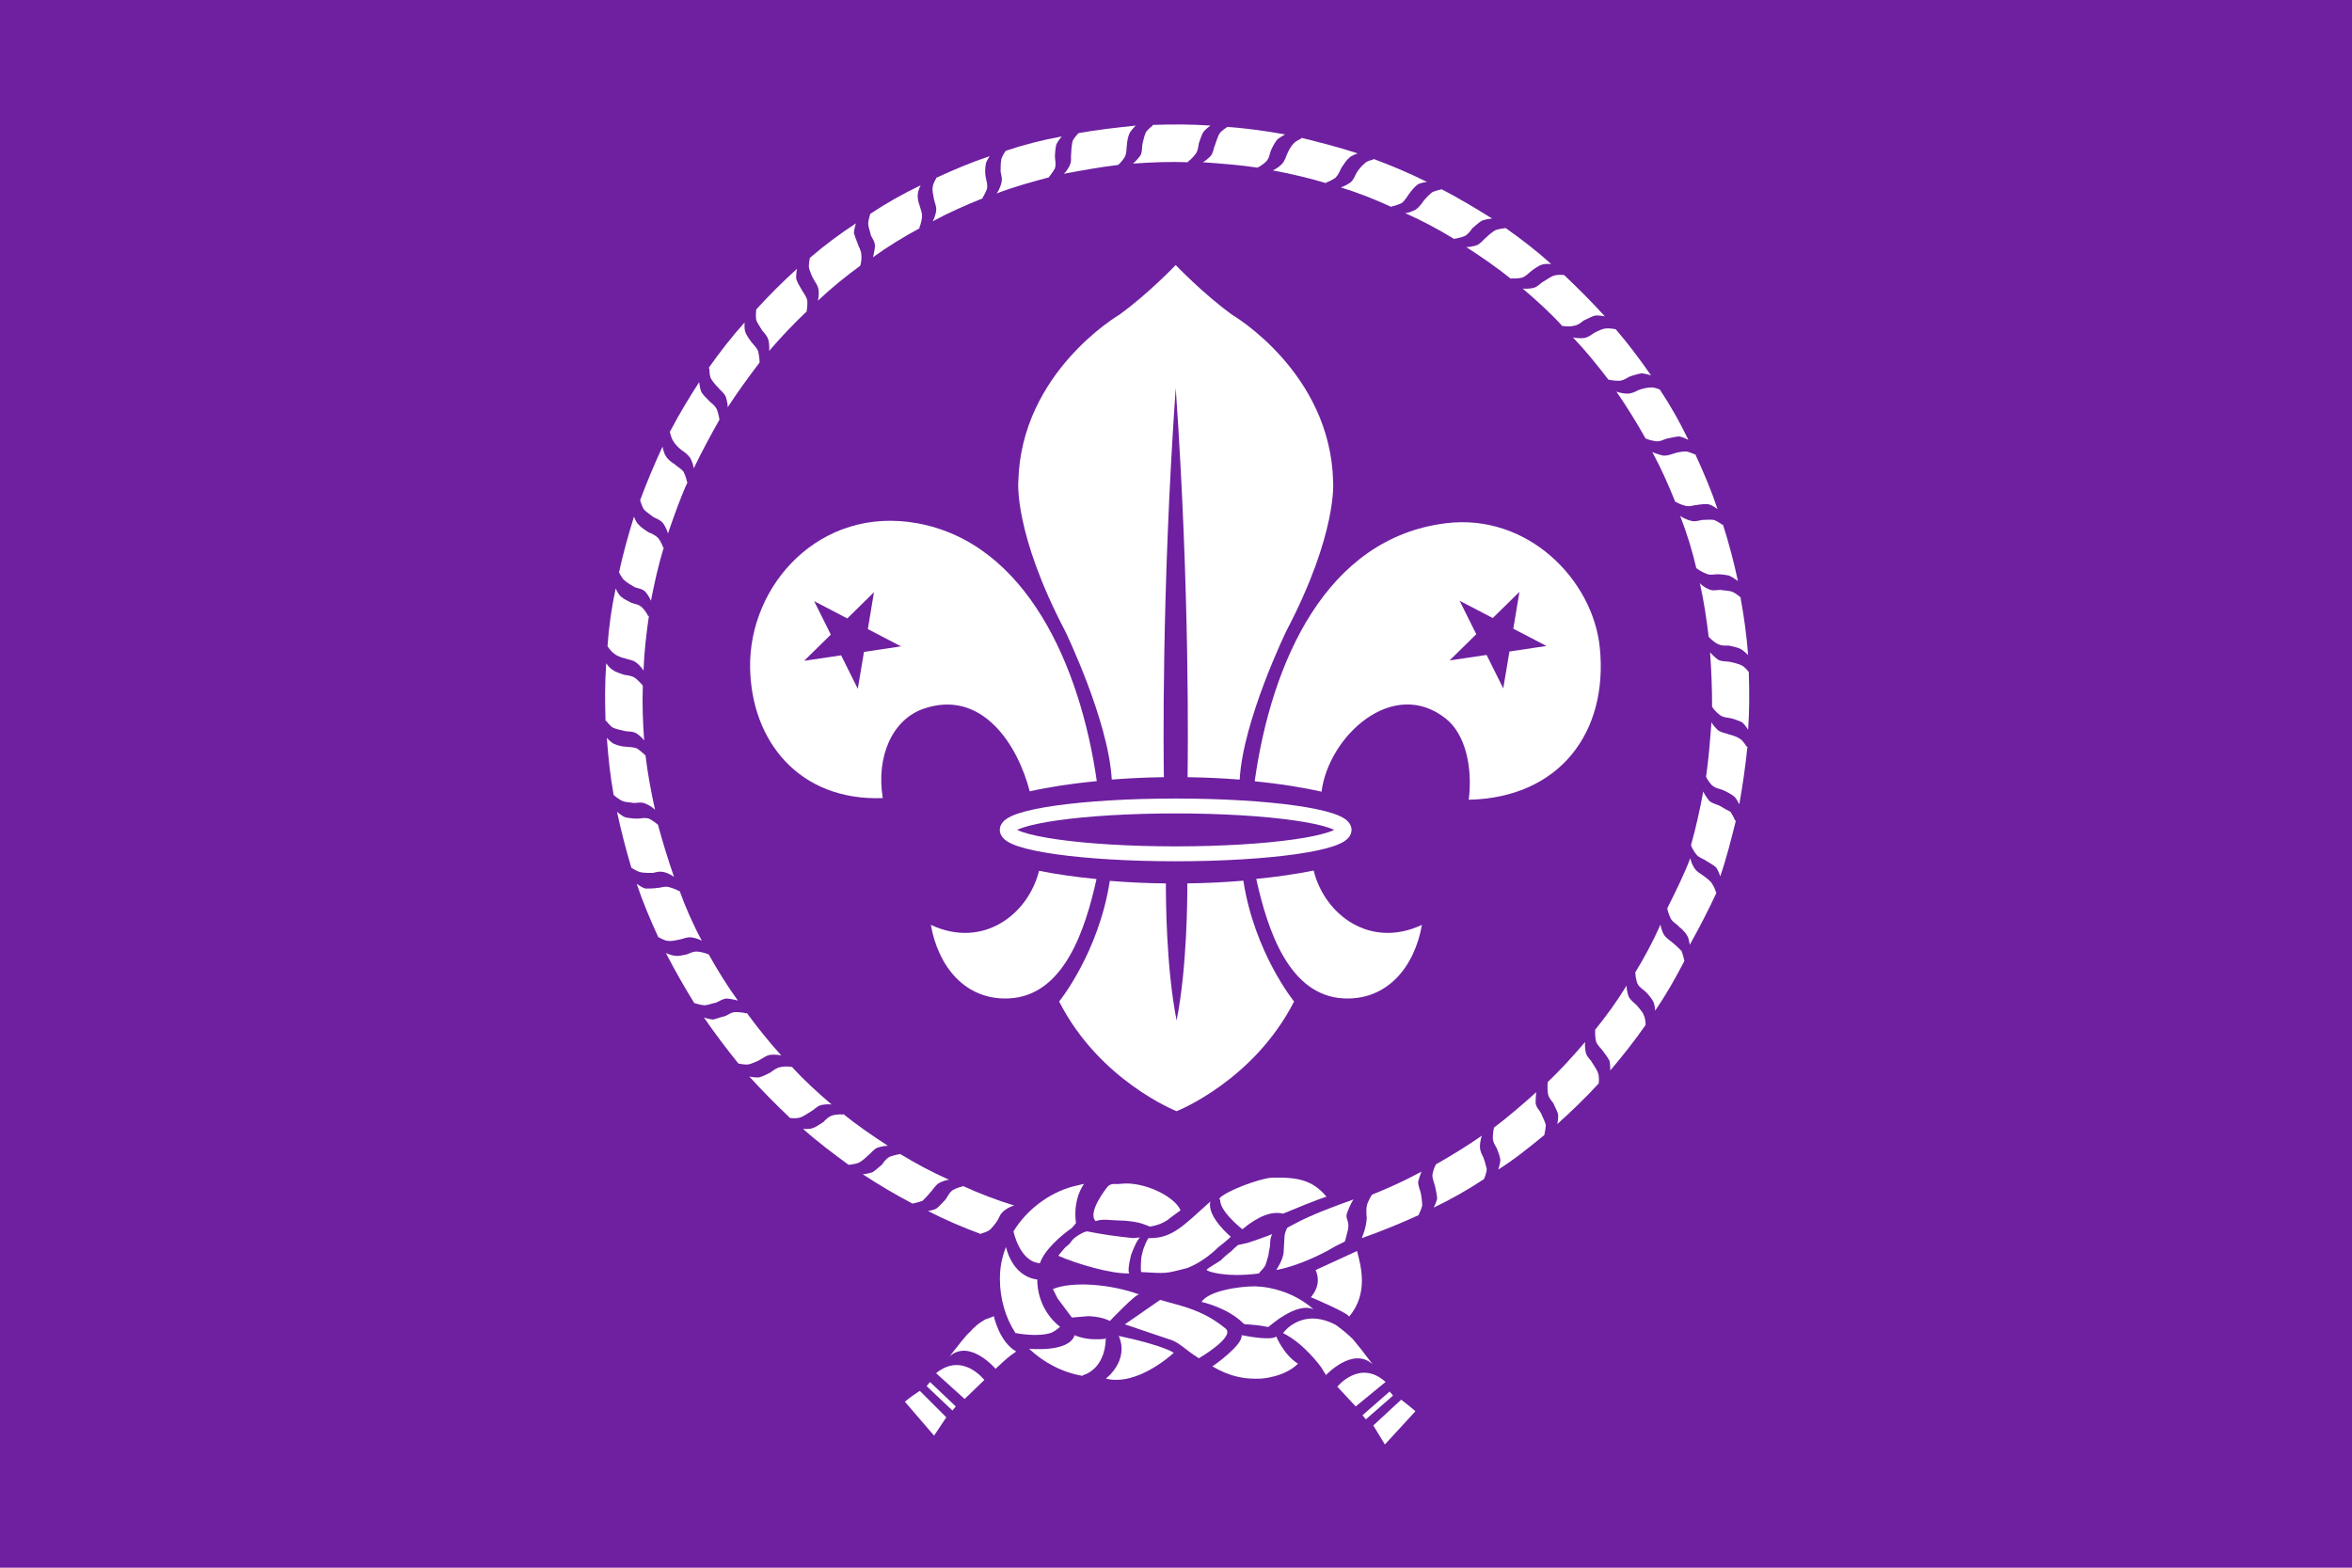 <?xml version="1.0" encoding="utf-8"?>
<!-- Generator: Adobe Illustrator 12.0.0, SVG Export Plug-In . SVG Version: 6.00 Build 51448)  -->
<!DOCTYPE svg PUBLIC "-//W3C//DTD SVG 1.1//EN" "http://www.w3.org/Graphics/SVG/1.1/DTD/svg11.dtd">
<svg  version="1.1" id="Layer_1" xmlns="http://www.w3.org/2000/svg" xmlns:xlink="http://www.w3.org/1999/xlink" width="600" height="400" viewBox="0 0 600 400"
	 overflow="visible" enable-background="new 0 0 600 400" xml:space="preserve">
<rect fill="#6E20A0" width="600" height="400"/>
<g id="fleur_de_lis">
	<path fill="#FFFFFF" d="M342.851,254.746c11,0.492,17.967-7.94,19.892-18.764c-13.302,6.222-24.863-2.646-27.627-13.862
		c-4.361,0.888-9.297,1.608-14.646,2.138C323.313,237.093,328.742,254.114,342.851,254.746z"/>
	<path fill="#FFFFFF" d="M237.458,235.982c1.925,10.823,8.893,19.256,19.896,18.764c14.094-0.632,19.524-17.623,22.371-30.455
		c-5.346-0.515-10.286-1.225-14.66-2.101C262.27,233.372,250.732,242.191,237.458,235.982z"/>
	<ellipse fill="none" stroke="#FFFFFF" stroke-width="3.8" cx="299.917" cy="211.751" rx="42.978" ry="6.103"/>
	<g>
		<g>
			<path fill="#FFFFFF" d="M233.971,133.507c-24.755-4.477-42.903,15.678-42.62,36.754c0.252,18.817,12.534,34.168,33.846,33.375
				c-1.739-10.598,2.432-20.067,10.446-22.813c14.779-5.062,23.95,9.05,27.043,21.092c4.95-1.111,10.741-2.002,17.108-2.612
				C275.574,169.824,261.791,138.539,233.971,133.507z M220.404,166.331l-1.581,9.414l-4.252-8.536l-9.434,1.395l6.805-6.681
				l-4.25-8.533l8.455,4.402l6.804-6.683l-1.565,9.407l8.458,4.404L220.404,166.331z"/>
		</g>
	</g>
	<g>
		<g>
			<path fill="#FFFFFF" d="M408.111,165.192c-1.758-17.204-18.333-34.281-39.278-31.686c-30.584,3.792-44.47,35.372-48.758,65.839
				c6.36,0.626,12.131,1.534,17.052,2.66c1.805-14.165,18.19-29.364,31.706-18.648c5.01,3.973,6.881,12.435,5.851,20.702
				C397.938,203.534,410.314,186.772,408.111,165.192z M385.063,166.231l-1.581,9.414l-4.252-8.536l-9.432,1.396l6.803-6.682
				l-4.248-8.533l8.454,4.401l6.803-6.682l-1.563,9.406l8.458,4.405L385.063,166.231z"/>
		</g>
	</g>
	<path fill="#FFFFFF" d="M299.929,99.037c-0.002-0.029-0.003-0.058-0.006-0.087l0.013-0.007
		C299.934,98.974,299.932,99.004,299.929,99.037c3.678,52.35,3.089,95.054,3.02,99.266c4.61,0.065,9.066,0.276,13.297,0.615
		c0.835-15.102,11.881-37.872,11.881-37.872c13.109-25.011,11.957-38.121,11.957-38.121c-0.634-27.944-25.757-42.606-25.757-42.606
		c-7.485-5.419-14.366-12.663-14.4-12.697c-0.102,0.107-6.946,7.298-14.394,12.69c0,0-25.123,14.661-25.757,42.605
		c0,0-1.152,13.11,11.957,38.121c0,0,11.046,22.768,11.881,37.87c4.231-0.337,8.688-0.545,13.298-0.608
		C296.842,194.116,296.251,151.403,299.929,99.037z"/>
	<path fill="#FFFFFF" d="M300.173,260.278l-0.036,0.003c-2.66-13.44-2.731-31.218-2.716-34.871
		c-4.975-0.055-9.77-0.282-14.303-0.654c-2.844,18.396-12.931,30.785-12.931,30.785c10.333,20.268,29.949,27.979,29.949,27.979
		l0.036-0.003c0,0,19.616-7.712,29.949-27.979c0,0-10.104-12.409-12.936-30.831c-4.528,0.387-9.32,0.629-14.298,0.697
		C302.905,229.047,302.833,246.833,300.173,260.278z"/>
</g>
<g id="rope">
	<path fill-rule="evenodd" clip-rule="evenodd" fill="#FFFFFF" d="M201.747,285.277c0,0,1.557,0.178,2.418-0.171
		c0.697-0.17,1.908-1.04,2.776-1.558c0.69-0.351,1.386-1.222,2.422-1.564c0,0,1.384-0.343,2.776-0.172
		c-3.641-3.123-7.106-6.251-10.224-9.72v0.175c-1.214-0.354-2.772,0-2.772,0c-1.039,0.17-1.908,0.867-2.598,1.383
		c-0.697,0.353-2.083,1.043-2.776,1.221c-0.865,0.172-2.601-0.178-2.601-0.178c3.294,3.643,6.764,7.119,10.398,10.584H201.747
		L201.747,285.277z"/>
	<path fill-rule="evenodd" clip-rule="evenodd" fill="#FFFFFF" d="M216.633,297.2c0,0,1.564-0.172,2.429-0.517
		c0.692-0.347,1.735-1.214,2.426-1.903c0.696-0.521,1.211-1.387,2.255-1.909c0,0,1.386-0.518,2.768-0.518
		c-3.983-2.599-7.796-5.196-11.437-8.141v0.179c-1.211-0.179-2.595,0.172-2.595,0.172c-1.214,0.347-1.904,1.213-2.429,1.729
		c-0.862,0.52-2.073,1.388-2.77,1.559c-0.868,0.347-2.425,0.175-2.425,0.175c3.637,3.288,7.624,6.233,11.606,9.175H216.633
		L216.633,297.2z"/>
	<path fill-rule="evenodd" clip-rule="evenodd" fill="#FFFFFF" d="M232.916,307.079c0,0,1.558-0.354,2.428-0.696
		c0.518-0.519,1.557-1.559,2.075-2.254c0.696-0.69,1.041-1.559,2.084-2.249c0,0,1.211-0.696,2.597-0.867
		c-4.33-1.903-8.494-4.157-12.477-6.577h0.174c-1.386,0.171-2.772,0.69-2.772,0.69c-1.036,0.521-1.559,1.384-2.076,2.08
		c-0.697,0.52-1.736,1.559-2.426,1.903c-0.869,0.345-2.427,0.516-2.427,0.516c3.985,2.602,8.315,5.199,12.65,7.454H232.916
		L232.916,307.079z"/>
	<path fill-rule="evenodd" clip-rule="evenodd" fill="#FFFFFF" d="M250.406,314.693c0,0,1.563-0.343,2.253-1.037
		c0.525-0.521,1.387-1.559,1.912-2.422c0.342-0.696,0.69-1.735,1.729-2.425c0,0,1.041-0.87,2.427-1.215
		c-4.509-1.385-9.012-3.117-13.168-5.024v0.179c-1.21,0.171-2.425,0.86-2.425,0.86c-1.039,0.696-1.387,1.733-1.908,2.427
		c-0.689,0.689-1.558,1.731-2.247,2.255c-0.697,0.519-2.254,0.688-2.254,0.688c4.329,2.255,8.834,4.156,13.51,5.89L250.406,314.693
		L250.406,314.693z"/>
	<path fill-rule="evenodd" clip-rule="evenodd" fill="#FFFFFF" d="M361.951,309.849c0,0,0.688-1.385,0.862-2.254
		c0-0.694-0.175-2.252-0.347-3.117c-0.172-0.868-0.69-1.729-0.69-2.941c0,0,0.347-1.386,0.862-2.601
		c-4.157,2.248-8.312,4.159-12.649,5.889c-0.687,1.04-1.212,2.426-1.212,2.426c-0.347,1.388-0.17,1.902-0.17,2.946
		c0.17,0.86-0.177,2.426-0.347,3.116c-0.173,0.866-0.871,2.597-0.871,2.597c4.512-1.559,10.054-3.812,14.562-5.891V309.849
		L361.951,309.849z"/>
	<path fill-rule="evenodd" clip-rule="evenodd" fill="#FFFFFF" d="M378.58,300.842c0,0,0.687-1.56,0.687-2.6
		c-0.172-0.689-0.517-2.077-0.87-2.945c-0.344-0.69-0.86-1.557-0.86-2.772c0,0,0-1.557,0.517-2.77
		c-3.982,2.77-7.968,5.196-11.952,7.451h0.172c-0.696,1.214-0.866,2.601-0.866,2.601c0,1.206,0.518,2.073,0.694,2.942
		c0.172,0.86,0.516,2.247,0.516,3.115c-0.171,0.861-0.868,2.249-0.868,2.249C370.085,306.036,374.413,303.609,378.58,300.842
		L378.58,300.842z"/>
	<path fill-rule="evenodd" clip-rule="evenodd" fill="#FFFFFF" d="M393.991,289.409c0,0,0.346-1.559,0.346-2.427
		c-0.173-0.69-0.87-2.072-1.214-2.941c-0.344-0.689-1.213-1.386-1.387-2.6c0,0,0-1.385,0.174-2.771
		c-3.468,3.122-7.105,6.239-10.745,9.009v-0.172c-0.349,1.386-0.349,2.771-0.349,2.771c0,1.208,0.697,2.075,1.042,2.771
		c0.345,0.862,0.871,2.247,0.871,2.944c0,0.861-0.526,2.421-0.526,2.421c4.162-2.603,7.976-5.716,11.788-8.832V289.409
		L393.991,289.409z"/>
	<path fill-rule="evenodd" clip-rule="evenodd" fill="#FFFFFF" d="M407.849,276.243c0,0,0.173-1.557-0.181-2.418
		c-0.172-0.695-1.034-1.911-1.56-2.773c-0.342-0.696-1.21-1.212-1.557-2.427c0,0-0.344-1.387-0.172-2.768
		c-3.124,3.635-6.239,7.099-9.534,10.212c-0.171,1.215,0,2.774,0,2.774c0.174,1.213,0.869,1.905,1.387,2.598
		c0.35,0.866,1.04,2.081,1.217,2.771c0.171,0.868-0.177,2.599-0.177,2.599c3.642-3.289,7.279-6.755,10.576-10.389V276.243
		L407.849,276.243z"/>
	<path fill-rule="evenodd" clip-rule="evenodd" fill="#FFFFFF" d="M419.795,261.354c0,0,0-1.558-0.518-2.426
		c-0.172-0.689-1.211-1.729-1.736-2.427c-0.689-0.689-1.559-1.207-2.078-2.247c0,0-0.52-1.387-0.52-2.773
		c-2.427,3.984-5.199,7.791-8.145,11.431h0.175c-0.175,1.211,0.172,2.769,0.172,2.769c0.345,1.045,1.213,1.735,1.73,2.43
		c0.525,0.688,1.386,1.902,1.734,2.592c0.175,0.87,0.175,2.429,0.175,2.429c3.115-3.638,6.236-7.621,9.01-11.604V261.354
		L419.795,261.354z"/>
	<path fill-rule="evenodd" clip-rule="evenodd" fill="#FFFFFF" d="M429.665,245.072c0,0-0.345-1.56-0.697-2.421
		c-0.516-0.521-1.56-1.559-2.244-2.08c-0.526-0.518-1.559-1.043-2.255-2.076c0,0-0.696-1.215-0.868-2.597
		c-1.905,4.326-4.159,8.483-6.585,12.461l0.172-0.172c0,1.386,0.52,2.771,0.52,2.771c0.523,1.041,1.563,1.559,2.08,2.08
		c0.697,0.69,1.559,1.732,1.908,2.426c0.519,0.865,0.519,2.42,0.519,2.42c2.771-3.983,5.194-8.312,7.451-12.644V245.072
		L429.665,245.072z"/>
	<path fill-rule="evenodd" clip-rule="evenodd" fill="#FFFFFF" d="M437.808,227.753c0,0-0.524-1.558-1.043-2.254
		c-0.343-0.686-1.557-1.555-2.254-2.074c-0.688-0.523-1.558-0.866-2.252-1.909c0,0-0.864-1.205-1.037-2.593
		c-1.734,4.502-3.813,8.66-5.892,12.816c0.171,1.212,0.867,2.601,0.867,2.601c0.519,1.032,1.559,1.376,2.078,2.071
		c0.692,0.519,1.735,1.56,2.08,2.256c0.517,0.69,0.695,2.42,0.695,2.42c2.42-4.329,4.673-8.658,6.757-13.158V227.753
		L437.808,227.753z"/>
	<path fill-rule="evenodd" clip-rule="evenodd" fill="#FFFFFF" d="M442.653,209.396c0,0-0.689-1.559-1.214-2.254
		c-0.691-0.345-1.902-1.04-2.77-1.559c-0.69-0.344-1.729-0.515-2.602-1.211c0,0-1.04-1.215-1.558-2.427
		c-0.867,4.681-1.907,9.352-3.124,13.684c0.349,1.214,1.387,2.427,1.387,2.427c0.697,0.86,1.737,1.038,2.427,1.557
		c0.868,0.518,2.083,1.215,2.601,1.73c0.522,0.695,1.04,2.253,1.04,2.253c1.56-4.502,2.77-9.353,3.986-14.2H442.653L442.653,209.396
		z"/>
	<path fill-rule="evenodd" clip-rule="evenodd" fill="#FFFFFF" d="M445.595,190.515c0,0-0.86-1.386-1.559-1.901
		c-0.686-0.521-2.079-1.042-2.941-1.214c-0.694-0.343-1.734-0.343-2.777-1.04c0,0-1.034-0.864-1.73-2.077
		c-0.345,4.674-0.696,9.352-1.387,14.026v-0.171c0.519,1.211,1.559,2.251,1.559,2.251c1.042,0.867,2.082,0.867,2.771,1.211
		c0.87,0.347,2.08,1.044,2.777,1.559c0.689,0.519,1.385,2.076,1.385,2.076c0.869-4.846,1.561-9.694,2.085-14.72H445.595
		L445.595,190.515z"/>
	<path fill-rule="evenodd" clip-rule="evenodd" fill="#FFFFFF" d="M446.118,171.466c0,0-1.039-1.387-1.907-1.73
		c-0.689-0.35-2.075-0.694-2.944-0.869c-0.866-0.171-1.906,0-2.949-0.518c0,0-1.212-0.865-2.075-1.904
		c0.345,4.677,0.517,9.351,0.517,14.026v-0.172c0.697,1.211,1.911,2.08,1.911,2.08c0.86,0.692,1.901,0.692,2.77,0.865
		c0.868,0.171,2.253,0.693,2.944,1.036c0.695,0.521,1.564,1.907,1.564,1.907C446.291,181.339,446.291,176.486,446.118,171.466
		L446.118,171.466z"/>
	<path fill-rule="evenodd" clip-rule="evenodd" fill="#FFFFFF" d="M444.036,152.416c0,0-1.209-1.041-2.072-1.387
		c-0.697-0.343-2.254-0.343-3.123-0.518c-0.869,0-1.907,0.347-2.943-0.174c0,0-1.387-0.519-2.254-1.558
		c1.041,4.674,1.731,9.352,2.254,13.854v-0.171c0.861,1.04,2.074,1.732,2.074,1.732c1.213,0.694,2.255,0.518,2.953,0.518
		c1.039,0.176,2.426,0.519,3.111,0.866c0.698,0.346,1.912,1.561,1.912,1.561c-0.354-4.853-1.04-9.701-1.912-14.551V152.416
		L444.036,152.416z"/>
	<path fill-rule="evenodd" clip-rule="evenodd" fill="#FFFFFF" d="M439.367,133.881c0,0-1.217-0.865-2.084-1.208
		c-0.867-0.175-2.255,0-3.117,0c-0.867,0.171-1.907,0.519-2.951,0.171c0,0-1.385-0.346-2.599-1.212
		c1.739,4.5,3.124,9.006,4.157,13.508v-0.171c1.043,0.864,2.427,1.382,2.427,1.382c1.042,0.521,2.083,0.172,2.95,0.172
		c0.863,0,2.255,0.175,2.944,0.35c0.869,0.344,2.256,1.387,2.256,1.387c-1.043-4.85-2.256-9.527-3.813-14.379H439.367
		L439.367,133.881z"/>
	<path fill-rule="evenodd" clip-rule="evenodd" fill="#FFFFFF" d="M432.609,116.045c0,0-1.559-0.693-2.427-0.865
		c-0.695,0-2.254,0.172-3.116,0.517c-0.695,0.175-1.736,0.694-2.95,0.52c0,0-1.384-0.345-2.597-0.865
		c2.253,4.155,4.154,8.487,5.889,12.814v-0.172c1.044,0.693,2.432,1.036,2.432,1.036c1.211,0.351,2.245-0.171,2.94-0.171
		c1.043-0.172,2.428-0.347,3.117-0.172c0.867,0.172,2.253,1.208,2.253,1.208c-1.557-4.671-3.466-9.176-5.541-13.679V116.045
		L432.609,116.045z"/>
	<path fill-rule="evenodd" clip-rule="evenodd" fill="#FFFFFF" d="M423.426,99.396c0,0-1.559-0.693-2.426-0.518
		c-0.861,0-2.254,0.344-3.117,0.693c-0.695,0.345-1.559,0.865-2.768,0.865c0,0-1.387,0-2.774-0.521
		c2.774,3.991,5.2,7.982,7.446,11.97c1.213,0.522,2.598,0.695,2.598,0.695c1.216,0.172,2.084-0.52,2.952-0.695
		c0.86-0.172,2.249-0.521,3.115-0.521c0.868,0.175,2.256,0.869,2.256,0.869C428.624,107.897,426.197,103.558,423.426,99.396
		L423.426,99.396z"/>
	<path fill-rule="evenodd" clip-rule="evenodd" fill="#FFFFFF" d="M412.17,84.003c0,0-1.729-0.344-2.599-0.173
		c-0.689,0-2.081,0.693-2.772,1.039c-0.866,0.519-1.557,1.212-2.77,1.384c0,0-1.386,0.173-2.773-0.172
		c3.29,3.464,6.234,7.1,9.014,10.737h-0.174c1.379,0.345,2.77,0.345,2.77,0.345c1.217,0,2.078-0.694,2.773-1.038
		c0.861-0.349,2.244-0.692,2.941-0.865c1.045,0,2.602,0.517,2.602,0.517C418.408,91.796,415.457,87.812,412.17,84.003L412.17,84.003
		z"/>
	<path fill-rule="evenodd" clip-rule="evenodd" fill="#FFFFFF" d="M398.838,70.171c0,0-1.565-0.174-2.427,0.171
		c-0.696,0.173-1.908,1.039-2.775,1.556c-0.69,0.348-1.208,1.213-2.421,1.557c0,0-1.386,0.345-2.779,0.172
		c3.642,3.113,7.107,6.226,10.224,9.685v-0.173c1.387,0.345,2.779,0,2.779,0c1.205-0.172,1.901-0.866,2.599-1.383
		c0.861-0.347,2.071-1.041,2.769-1.212c1.037-0.173,2.6,0.172,2.6,0.172c-3.297-3.629-6.762-7.087-10.394-10.543H398.838
		L398.838,70.171z"/>
	<path fill-rule="evenodd" clip-rule="evenodd" fill="#FFFFFF" d="M384.115,58.198c0,0-1.733,0.173-2.602,0.521
		c-0.697,0.345-1.729,1.213-2.426,1.901c-0.691,0.522-1.211,1.387-2.255,1.907c0,0-1.382,0.521-2.77,0.521
		c3.984,2.594,7.795,5.195,11.436,8.137v-0.171c1.386,0.171,2.771-0.174,2.771-0.174c1.041-0.348,1.731-1.213,2.427-1.733
		c0.695-0.521,1.901-1.386,2.597-1.558c0.87-0.345,2.427-0.172,2.427-0.172C392.083,64.085,388.271,61.142,384.115,58.198
		L384.115,58.198z"/>
	<path fill-rule="evenodd" clip-rule="evenodd" fill="#FFFFFF" d="M367.659,48.326c0,0-1.559,0.345-2.253,0.693
		c-0.69,0.52-1.731,1.558-2.249,2.251c-0.525,0.693-1.04,1.557-2.083,2.251c0,0-1.212,0.691-2.598,0.868
		c4.331,1.903,8.493,4.152,12.479,6.579h-0.172c1.386-0.176,2.77-0.692,2.77-0.692c1.041-0.521,1.557-1.387,2.075-2.079
		c0.697-0.52,1.735-1.562,2.425-1.905c0.87-0.345,2.427-0.522,2.427-0.522h0.172c-4.155-2.594-8.482-5.194-12.819-7.445H367.659
		L367.659,48.326z"/>
	<path fill-rule="evenodd" clip-rule="evenodd" fill="#FFFFFF" d="M350.342,40.706c0,0-1.734,0.345-2.254,1.039
		c-0.698,0.52-1.559,1.561-2.076,2.426c-0.35,0.693-0.693,1.729-1.564,2.423c0,0-1.211,0.865-2.427,1.213
		c4.509,1.387,8.841,3.117,12.996,5.022v-0.172c1.212-0.175,2.598-0.865,2.598-0.865c0.867-0.697,1.386-1.733,1.911-2.426
		c0.515-0.693,1.385-1.729,2.075-2.251c0.694-0.52,2.425-0.691,2.425-0.691c-4.5-2.251-9.009-4.158-13.684-5.888V40.706
		L350.342,40.706z"/>
	<path fill-rule="evenodd" clip-rule="evenodd" fill="#FFFFFF" d="M331.984,35.334c0,0-1.563,0.694-2.081,1.387
		c-0.52,0.52-1.214,1.732-1.559,2.6c-0.344,0.691-0.525,1.73-1.386,2.594c0,0-1.04,1.042-2.257,1.562
		c4.505,0.865,9.185,1.903,13.688,3.288l-0.173-0.172c1.213-0.348,2.427-1.213,2.427-1.213c0.868-0.865,1.212-1.903,1.564-2.597
		c0.515-0.691,1.204-1.906,1.902-2.426c0.519-0.692,2.255-1.209,2.255-1.209c-4.681-1.561-9.533-2.771-14.381-3.985V35.334
		L331.984,35.334z"/>
	<path fill-rule="evenodd" clip-rule="evenodd" fill="#FFFFFF" d="M313.104,32.392c0,0-1.386,0.865-1.904,1.558
		c-0.521,0.693-0.867,2.079-1.212,2.943c-0.353,0.694-0.353,1.734-1.043,2.772c0,0-0.866,1.041-2.079,1.735
		c4.853,0.345,9.354,0.692,14.036,1.384h-0.177c1.217-0.52,2.257-1.561,2.257-1.561c0.86-0.866,0.86-1.902,1.213-2.769
		c0.344-0.867,1.034-2.077,1.56-2.771c0.515-0.521,2.071-1.385,2.071-1.385c-4.844-0.865-9.697-1.558-14.55-1.906H313.104
		L313.104,32.392z"/>
	<path fill-rule="evenodd" clip-rule="evenodd" fill="#FFFFFF" d="M294.05,32.046c0,0-1.386,1.038-1.732,1.732
		c-0.343,0.691-0.693,2.078-0.868,2.942c-0.172,0.865,0,1.906-0.516,2.943c0,0-0.867,1.213-1.911,2.08
		c4.68-0.348,9.534-0.521,14.036-0.348v-0.173c1.04-0.692,1.907-1.902,1.907-1.902c0.689-0.871,0.689-1.906,0.865-2.771
		c0.349-0.87,0.693-2.251,1.212-2.944c0.525-0.692,1.736-1.559,1.736-1.559h0.171c-5.024-0.347-9.876-0.347-14.901-0.174V32.046
		L294.05,32.046z"/>
	<path fill-rule="evenodd" clip-rule="evenodd" fill="#FFFFFF" d="M274.995,34.122c0,0-1.033,1.041-1.383,1.906
		c-0.171,0.693-0.346,2.251-0.346,3.119c-0.172,0.865,0.175,1.903-0.344,2.944c0,0-0.518,1.385-1.558,2.25
		c4.674-0.865,9.355-1.733,13.854-2.25c1.043-0.869,1.738-2.08,1.738-2.08c0.516-1.041,0.344-2.077,0.516-2.946
		c0-0.865,0.347-2.423,0.698-3.117c0.346-0.693,1.556-1.903,1.556-1.903c-4.851,0.517-9.704,1.038-14.55,1.903L274.995,34.122
		L274.995,34.122z"/>
	<path fill-rule="evenodd" clip-rule="evenodd" fill="#FFFFFF" d="M256.465,38.627c0,0-0.867,1.213-1.039,2.079
		s-0.172,2.251-0.172,3.116c0.172,0.865,0.521,1.907,0.172,2.943c0,0-0.347,1.561-1.209,2.6c4.502-1.729,9.005-2.943,13.51-4.158
		h-0.171c0.869-1.037,1.559-2.25,1.559-2.25c0.343-1.213,0-2.251,0-2.945c0-1.041,0.172-2.426,0.343-3.12
		c0.354-0.864,1.393-2.076,1.393-2.076c-4.853,0.866-9.532,2.076-14.214,3.637L256.465,38.627L256.465,38.627z"/>
	<path fill-rule="evenodd" clip-rule="evenodd" fill="#FFFFFF" d="M238.806,45.555c0,0-0.87,1.386-0.87,2.25
		c-0.174,0.694,0.172,2.251,0.345,3.117c0.171,0.868,0.697,1.733,0.525,2.946c0,0-0.182,1.383-0.87,2.596
		c4.157-2.251,8.491-4.157,12.821-5.887h-0.171c0.687-1.042,1.211-2.427,1.211-2.427c0.171-1.209-0.172-2.074-0.342-2.944
		c-0.182-0.865-0.182-2.423,0-3.115c0-0.867,1.032-2.251,1.032-2.251c-4.673,1.559-9.183,3.464-13.681,5.54V45.555L238.806,45.555z"
		/>
	<path fill-rule="evenodd" clip-rule="evenodd" fill="#FFFFFF" d="M222.006,54.561c0,0-0.523,1.559-0.523,2.597
		c0,0.691,0.523,2.077,0.695,2.945c0.344,0.69,1.041,1.56,1.041,2.769c0,0-0.176,1.561-0.525,2.771
		c3.817-2.771,7.809-5.194,11.971-7.445h-0.171c0.525-1.213,0.696-2.598,0.696-2.598c0.172-1.213-0.343-2.078-0.524-2.945
		c-0.344-0.865-0.687-2.249-0.516-3.117c0-0.868,0.697-2.249,0.697-2.249C230.503,49.364,226.166,51.791,222.006,54.561
		L222.006,54.561z"/>
	<path fill-rule="evenodd" clip-rule="evenodd" fill="#FFFFFF" d="M206.572,65.992c0,0-0.35,1.558-0.177,2.425
		c0.177,0.694,0.694,2.079,1.212,2.944c0.352,0.692,1.039,1.385,1.211,2.595c0,0,0.181,1.387-0.172,2.771
		c3.469-3.288,7.11-6.232,10.919-9.006l-0.172,0.177c0.52-1.387,0.344-2.771,0.344-2.771c0-1.214-0.687-2.078-0.865-2.772
		c-0.346-0.864-0.864-2.251-1.036-2.943c0-0.866,0.519-2.426,0.519-2.426c-3.985,2.6-7.973,5.542-11.782,8.834V65.992
		L206.572,65.992z"/>
	<path fill-rule="evenodd" clip-rule="evenodd" fill="#FFFFFF" d="M192.905,79.153c0,0-0.172,1.558,0,2.425
		c0.174,0.69,1.043,1.905,1.558,2.771c0.525,0.692,1.221,1.212,1.565,2.423c0,0,0.346,1.384,0.174,2.771
		c3.12-3.637,6.423-7.1,9.718-10.216h-0.172c0.343-1.214,0.172-2.771,0.172-2.771c-0.354-1.213-1.04-1.906-1.391-2.6
		c-0.521-0.865-1.213-2.075-1.385-2.768c-0.172-0.868,0.172-2.598,0.172-2.598c-3.641,3.291-7.114,6.752-10.412,10.388V79.153
		L192.905,79.153z"/>
	<path fill-rule="evenodd" clip-rule="evenodd" fill="#FFFFFF" d="M180.957,94.047c0,0,0,1.559,0.343,2.423
		c0.35,0.694,1.214,1.734,1.908,2.427c0.517,0.693,1.386,1.209,1.902,2.251c0,0,0.527,1.387,0.527,2.771
		c2.595-3.984,5.367-7.793,8.14-11.429c0-1.214-0.347-2.771-0.347-2.771c-0.344-1.04-1.211-1.733-1.729-2.424
		c-0.525-0.693-1.384-1.907-1.559-2.599c-0.354-0.866-0.179-2.427-0.179-2.427c-3.291,3.641-6.239,7.45-9.183,11.607L180.957,94.047
		L180.957,94.047z"/>
	<path fill-rule="evenodd" clip-rule="evenodd" fill="#FFFFFF" d="M170.907,110.327c0,0,0.347,1.561,0.872,2.254
		c0.343,0.69,1.386,1.73,2.072,2.251c0.7,0.517,1.565,1.037,2.258,2.078c0,0,0.692,1.211,0.864,2.595
		c2.083-4.327,4.332-8.485,6.583-12.466v0.171c-0.171-1.385-0.688-2.771-0.688-2.771c-0.523-1.037-1.391-1.558-1.907-2.078
		c-0.7-0.694-1.733-1.73-2.083-2.424c-0.346-0.867-0.518-2.426-0.518-2.426c-2.597,3.983-5.196,8.313-7.454,12.643V110.327
		L170.907,110.327z"/>
	<path fill-rule="evenodd" clip-rule="evenodd" fill="#FFFFFF" d="M163.292,127.647c0,0,0.519,1.734,1.034,2.426
		c0.523,0.516,1.736,1.383,2.429,1.902c0.693,0.349,1.736,0.693,2.423,1.561c0,0,0.872,1.211,1.215,2.594
		c1.564-4.5,3.121-9.005,5.023-13.157h-0.172c-0.172-1.215-0.869-2.601-0.869-2.601c-0.69-0.866-1.729-1.384-2.247-1.905
		c-0.87-0.521-1.908-1.386-2.251-2.077c-0.525-0.694-0.872-2.424-0.872-2.424C166.927,118.468,165.025,122.974,163.292,127.647
		L163.292,127.647z"/>
	<path fill-rule="evenodd" clip-rule="evenodd" fill="#FFFFFF" d="M157.921,146.005c0,0,0.689,1.558,1.387,2.076
		c0.516,0.521,1.73,1.214,2.601,1.736c0.865,0.343,1.902,0.343,2.769,1.208c0,0,0.869,1.042,1.384,2.251
		c0.871-4.503,1.911-9.176,3.297-13.68l-0.174,0.175c-0.344-1.214-1.212-2.426-1.212-2.426c-0.867-0.865-1.736-1.215-2.598-1.558
		c-0.697-0.521-1.908-1.215-2.429-1.907c-0.695-0.516-1.212-2.073-1.212-2.073C160.351,136.31,158.964,141.156,157.921,146.005
		L157.921,146.005z"/>
	<path fill-rule="evenodd" clip-rule="evenodd" fill="#FFFFFF" d="M154.976,164.882c0,0,0.867,1.384,1.733,1.905
		c0.519,0.521,1.908,1.041,2.771,1.215c0.871,0.343,1.907,0.343,2.779,1.036c0,0,1.215,0.865,1.901,2.08
		c0.172-4.673,0.697-9.351,1.387-14.029l-0.171,0.175c-0.519-1.211-1.558-2.251-1.558-2.251c-0.871-0.868-1.908-0.868-2.773-1.211
		c-0.693-0.35-2.079-1.043-2.604-1.559c-0.689-0.521-1.386-2.079-1.386-2.079C156.014,155.013,155.323,159.859,154.976,164.882
		L154.976,164.882z"/>
	<path fill-rule="evenodd" clip-rule="evenodd" fill="#FFFFFF" d="M154.646,183.937c0,0,1.036,1.386,1.729,1.729
		c0.69,0.347,2.249,0.693,3.116,0.868c0.69,0.172,1.73,0,2.767,0.519c0,0,1.387,0.868,2.073,1.904
		c-0.344-4.677-0.515-9.351-0.344-14.029c-0.861-1.037-1.901-1.902-1.901-1.902c-1.036-0.696-2.075-0.696-2.944-0.868
		c-0.865-0.343-2.249-0.692-2.767-1.214c-0.867-0.344-1.729-1.73-1.729-1.73c-0.344,4.85-0.344,9.698-0.172,14.723H154.646
		L154.646,183.937z"/>
	<path fill-rule="evenodd" clip-rule="evenodd" fill="#FFFFFF" d="M156.709,202.986c0,0,1.212,1.04,2.083,1.387
		c0.688,0.342,2.074,0.342,2.942,0.516c0.868,0,1.912-0.344,2.943,0.175c0,0,1.39,0.521,2.428,1.563
		c-1.038-4.681-1.903-9.355-2.428-13.857c-0.861-0.867-2.076-1.731-2.076-1.731c-1.041-0.52-2.08-0.348-2.951-0.52
		c-0.859,0-2.245-0.345-2.942-0.692c-0.866-0.347-1.904-1.561-1.904-1.561c0.348,4.849,0.866,9.701,1.73,14.55L156.709,202.986
		L156.709,202.986z"/>
	<path fill-rule="evenodd" clip-rule="evenodd" fill="#FFFFFF" d="M161.209,221.516c0,0,1.386,0.869,2.258,1.043
		c0.693,0.171,2.08,0.171,3.119,0.171c0.69-0.171,1.733-0.518,2.945-0.171c0,0,1.384,0.343,2.427,1.212
		c-1.559-4.501-2.944-9.003-4.157-13.513v0.173c-0.867-0.862-2.254-1.558-2.254-1.558c-1.215-0.345-2.08,0-2.951,0
		c-1.034,0-2.418-0.172-3.115-0.345c-0.87-0.343-2.08-1.386-2.08-1.386c1.04,4.853,2.251,9.525,3.638,14.201L161.209,221.516
		L161.209,221.516z"/>
	<path fill-rule="evenodd" clip-rule="evenodd" fill="#FFFFFF" d="M168.138,239.186c0,0,1.386,0.868,2.256,0.868
		c0.866,0.171,2.254-0.18,3.121-0.354c0.862-0.172,1.73-0.687,2.946-0.515c0,0,1.386,0.172,2.597,0.868
		c-2.255-4.155-4.157-8.487-5.72-12.815v0.171c-1.208-0.694-2.595-1.037-2.595-1.037c-1.218-0.349-2.079,0.17-2.949,0.17
		c-0.867,0.173-2.425,0.173-3.116,0.173c-0.867-0.173-2.254-1.216-2.254-1.216c1.559,4.682,3.467,9.183,5.542,13.687H168.138
		L168.138,239.186z"/>
	<path fill-rule="evenodd" clip-rule="evenodd" fill="#FFFFFF" d="M177.321,255.983c0,0,1.558,0.518,2.427,0.518
		c0.69,0,2.072-0.518,2.944-0.689c0.865-0.347,1.736-1.04,2.77-1.04c0,0,1.563,0.171,2.774,0.522
		c-2.774-3.813-5.201-7.797-7.45-11.781c-1.21-0.516-2.598-0.69-2.598-0.69c-1.215-0.171-2.08,0.348-2.951,0.69
		c-0.862,0.172-2.246,0.524-2.944,0.348c-0.865,0-2.423-0.69-2.423-0.69c2.251,4.327,4.68,8.658,7.275,12.813H177.321
		L177.321,255.983z"/>
	<path fill-rule="evenodd" clip-rule="evenodd" fill="#FFFFFF" d="M188.578,271.398c0,0,1.558,0.343,2.425,0.173
		c0.69-0.173,2.083-0.691,2.945-1.216c0.696-0.344,1.387-1.033,2.597-1.212c0,0,1.559-0.171,2.77,0.179
		c-3.113-3.465-6.058-7.101-8.834-10.914v0.172c-1.208-0.342-2.772-0.342-2.772-0.342c-1.215,0-1.901,0.689-2.772,1.039
		c-0.86,0.171-2.245,0.688-2.942,0.86c-0.868,0-2.425-0.516-2.425-0.516c2.769,3.985,5.72,7.965,8.837,11.776H188.578
		L188.578,271.398z"/>
	<path fill-rule="evenodd" clip-rule="evenodd" fill="#FFFFFF" d="M234.646,354.877c-2.426,1.559-3.813,2.772-3.813,2.772
		l7.454,8.658l3.116-4.674L234.646,354.877L234.646,354.877z"/>
	<path fill-rule="evenodd" clip-rule="evenodd" fill="#FFFFFF" d="M238.799,350.378c6.759-5.541,12.302,1.73,12.302,1.73
		l-5.023,4.846L238.799,350.378L238.799,350.378z"/>
	<path fill-rule="evenodd" clip-rule="evenodd" fill="#FFFFFF" d="M357.443,357.131c2.254,1.731,3.637,2.946,3.637,2.946
		l-7.794,8.485l-2.951-4.855L357.443,357.131L357.443,357.131z"/>
	<path fill-rule="evenodd" clip-rule="evenodd" fill="#FFFFFF" d="M353.466,352.604c-6.59-5.911-12.308,1.213-12.308,1.213
		l4.681,5.045L353.466,352.604L353.466,352.604z"/>
	<path fill-rule="evenodd" clip-rule="evenodd" fill="#FFFFFF" d="M340.815,338.079c-8.836-4.675-13.51,2.076-13.51,2.076
		c5.37,2.598,9.697,8.658,9.697,8.658l1.387,2.251l-0.173-0.17c0,0,6.928-7.446,11.955-2.77c-2.077-2.775-3.985-5.201-5.027-6.411
		C344.281,340.853,342.723,339.465,340.815,338.079L340.815,338.079z"/>
	<path fill-rule="evenodd" clip-rule="evenodd" fill="#FFFFFF" d="M344.11,335.996c5.197-6.058,2.945-13.334,2.076-16.8
		l-10.569,4.853c0.172,0.519,1.729,3.463-1.212,6.93C334.405,330.979,344.629,335.307,344.11,335.996L344.11,335.996z"/>
	<path fill-rule="evenodd" clip-rule="evenodd" fill="#FFFFFF" d="M282.282,341.539c-1.042,0.182-1.911,0.182-2.951,0.182
		c-1.73,0-3.634-0.354-5.2-1.043c-1.383,4.501-11.605,3.462-11.605,3.462c3.637,3.466,8.489,6.064,13.688,6.925v-0.17
		c0,0,5.714-1.213,5.889-9.527L282.282,341.539L282.282,341.539z"/>
	<path fill-rule="evenodd" clip-rule="evenodd" fill="#FFFFFF" d="M323.5,338.597c0,0.173,7.099-6.579,11.606-4.503l-1.041-0.868
		c-3.986-3.115-9.009-4.845-13.861-5.018c-4.33,0-11.953,1.212-13.685,3.985c0,0,6.584,1.382,10.74,5.542
		C317.604,338.079,319.343,337.735,323.5,338.597L323.5,338.597z"/>
	<path fill-rule="evenodd" clip-rule="evenodd" fill="#FFFFFF" d="M259.245,344.837c-2.076,1.383-3.291,2.59-3.291,2.59l-2.08,1.909
		h0.172c0,0-6.583-7.797-11.781-3.289c2.082-2.599,3.983-5.194,5.198-6.238c1.041-1.212,2.426-2.427,4.5-3.46l-0.69,0.343
		c0.872-0.343,1.558-0.517,2.254-0.868C253.528,335.823,254.913,342.406,259.245,344.837L259.245,344.837z"/>
	<path fill-rule="evenodd" clip-rule="evenodd" fill="#FFFFFF" d="M312.592,338.939c-6.066-5.017-12.131-5.886-16.633-7.271l0,0
		l-9.009,6.239l10.738,3.632c3.295,0.867,3.984,2.426,8.144,5.025C305.832,346.564,315.365,341.023,312.592,338.939L312.592,338.939
		z"/>
	<path fill-rule="evenodd" clip-rule="evenodd" fill="#FFFFFF" d="M331.123,347.948c-3.469,3.463-9.355,3.807-9.355,3.807
		c-3.983,0.182-7.795-0.344-12.478-3.116c0,0,7.799-5.36,7.451-7.961c1.904,0.346,7.448,1.385,8.84,0.346
		C325.581,341.023,327.482,345.697,331.123,347.948L331.123,347.948z"/>
	<path fill-rule="evenodd" clip-rule="evenodd" fill="#FFFFFF" d="M285.217,341.023l0.175-0.171l4.499,1.037
		c8.15,2.075,9.533,3.289,9.533,3.289s-9.18,8.658-17.33,6.576c0,0,6.068-4.5,3.298-10.902L285.217,341.023L285.217,341.023z"/>
	<path fill-rule="evenodd" clip-rule="evenodd" fill="#FFFFFF" d="M343.071,316.777c0,0,0.341-1.04,0.515-1.908
		c0.18-0.69,0.524-1.733,0.352-2.601c0-0.861-0.695-1.559-0.352-2.592c0,0,0.868-2.598,1.738-3.641
		c-4.509,1.559-10.919,3.982-15.077,6.232c-1.04,0.524-1.902,1.044-1.902,1.044c-0.525,1.038-0.696,1.9-0.696,2.769
		s-0.172,2.254-0.172,3.115c0,2.083-1.903,4.853-1.903,4.853c4.849-0.868,11.087-3.638,15.07-6.063L343.071,316.777L343.071,316.777
		z"/>
	<path fill-rule="evenodd" clip-rule="evenodd" fill="#FFFFFF" d="M316.917,313.656c4.156-3.46,7.614-4.677,10.389-3.986
		c9.532-3.983,11.091-4.327,11.091-4.327c-3.642-4.33-7.455-5.02-14.035-4.85c-2.945,0.176-11.953,3.463-13.34,5.371
		L316.917,313.656L316.917,313.656z"/>
	<path fill-rule="evenodd" clip-rule="evenodd" fill="#FFFFFF" d="M316.924,313.656c0,0-7.461-5.889-5.206-8.489L316.924,313.656
		L316.924,313.656z"/>
	<path fill-rule="evenodd" clip-rule="evenodd" fill="#FFFFFF" d="M267.904,340.155c1.039-0.347,2.079-1.216,2.427-1.559h0.171
		c-3.641-2.773-5.89-7.274-5.89-12.121c-6.588-0.868-7.975-8.312-7.975-8.312c-1.039,2.597-1.558,5.188-1.558,8.134
		c0,5.024,1.385,9.873,3.984,13.857h0.175C259.239,340.155,264.263,341.194,267.904,340.155L267.904,340.155z"/>
	<path fill-rule="evenodd" clip-rule="evenodd" fill="#FFFFFF" d="M258.542,314.179c0,0,1.564,7.792,6.759,8.134
		c1.044-3.286,5.372-7.1,8.145-9l1.039-1.215c-0.867-6.404,2.08-10.047,2.08-10.047l-2.947,0.698
		C267.379,304.478,261.837,308.81,258.542,314.179L258.542,314.179z"/>
	<path fill-rule="evenodd" clip-rule="evenodd" fill="#FFFFFF" d="M282.448,302.92c0.862-1.213,2.426-0.693,3.467-0.869
		c5.716-0.686,13.684,3.116,15.244,6.759l-2.601,1.9c-2.074,1.906-5.197,2.255-5.197,2.255l-1.385-0.523
		c-1.73-0.688-4.503-1.034-6.583-1.034c-1.905,0-4.16-0.521-5.889,0.171C277.25,309.326,282.448,302.92,282.448,302.92
		L282.448,302.92z"/>
	<path fill-rule="evenodd" clip-rule="evenodd" fill="#FFFFFF" d="M307.904,323.878c-0.867,0.344,4.683,2.248,13.339,1.034v-0.173
		c0,0,1.216-1.211,1.566-1.9c0.172-0.696,0.861-2.428,0.861-3.289c0.171-0.87,0.353-1.386,0.353-2.601c0,0,0-1.04,0.515-2.08
		c-1.038,0.521-6.239,2.252-6.239,2.252c-1.382,0.347-2.425,0.518-2.425,0.518c-0.691,0.525-1.387,1.215-1.901,1.73
		c-0.525,0.354-1.559,1.215-2.599,2.254C310.85,321.971,308.251,323.528,307.904,323.878L307.904,323.878z"/>
	<path fill-rule="evenodd" clip-rule="evenodd" fill="#FFFFFF" d="M288.169,324.912c0,0-0.698,0,0.171-3.805
		c0.175-1.043,0.518-1.738,0.867-2.601c0.346-0.697,0.69-1.729,1.558-2.77c0,0-1.212,0.691,0,0l-1.735,0.172
		c-4.847-0.519-7.273-0.868-11.781-1.73c-1.212,0,0,0,0,0c-1.384,0.345-3.46,1.73-3.984,2.599c-0.344,0.69-1.042,1.032-1.559,1.558
		c-0.514,0.519-1.729,2.076-1.729,2.076C274.65,322.491,283.487,325.092,288.169,324.912L288.169,324.912z"/>
	<path fill-rule="evenodd" clip-rule="evenodd" fill="#FFFFFF" d="M313.979,315.563c0,0-6.239-5.195-5.198-9.009
		c-6.936,6.238-9.705,9.354-15.42,9.354c-1.563,0.172-0.352,0-0.352,0c-0.69,0.868-1.034,2.076-1.384,2.944
		c-0.175,0.869-0.519,1.73-0.519,2.599c-0.172,2.419,0,3.115,0,3.115c6.411,0.345,5.886,0.519,11.78-1.039
		c0,0,3.986-1.386,7.798-5.199C311.38,317.81,313.281,316.252,313.979,315.563L313.979,315.563z"/>
	<path fill-rule="evenodd" clip-rule="evenodd" fill="#FFFFFF" d="M290.595,330.281c-7.107-2.591-16.805-3.459-22.005-1.385
		l1.215,2.426l3.635,4.849l4.161-0.348c0,0,3.118,0,5.543,1.216C283.145,337.039,289.725,330.11,290.595,330.281L290.595,330.281z"
		/>
	<polygon fill-rule="evenodd" clip-rule="evenodd" fill="#FFFFFF" points="355.366,356.092 354.498,355.05 347.564,361.109 
		348.431,362.149 355.366,356.092 	"/>
	<polygon fill-rule="evenodd" clip-rule="evenodd" fill="#FFFFFF" points="242.961,359.897 243.829,358.862 237.247,352.623 
		236.38,353.666 242.961,359.897 	"/>
</g>
</svg>

